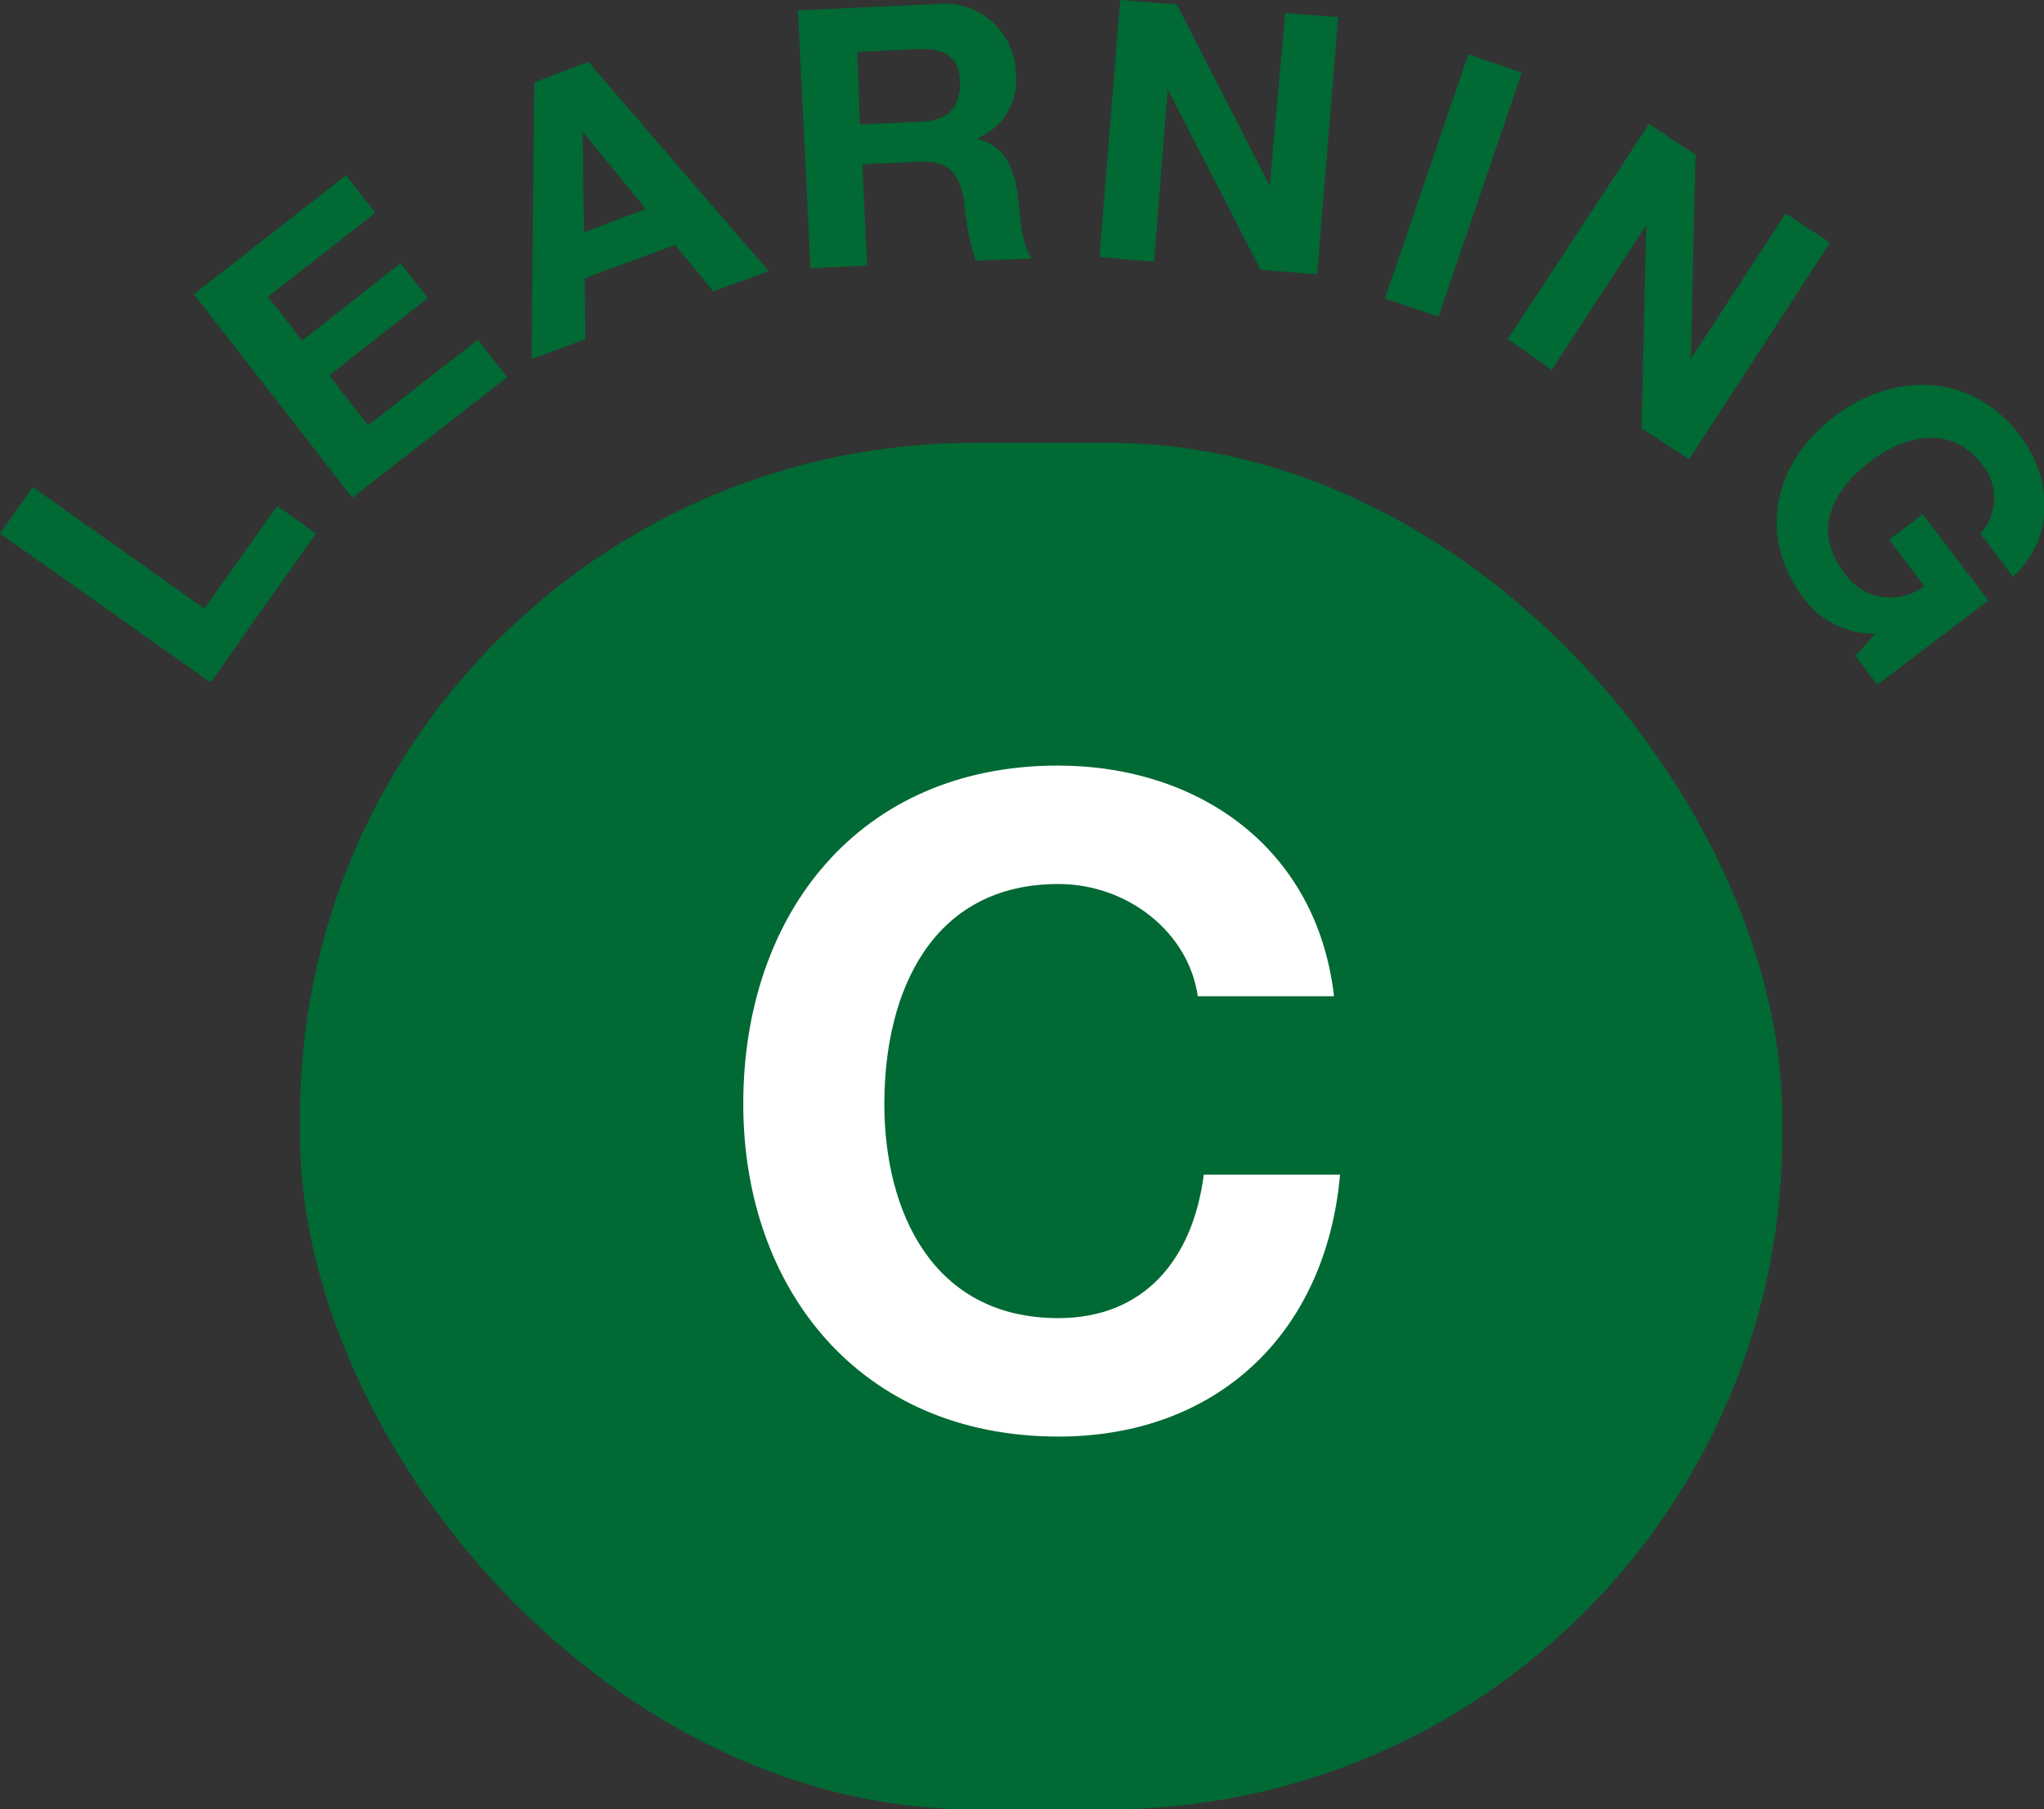 <svg xmlns="http://www.w3.org/2000/svg" viewBox="0 0 132 116.87"><rect x="0" y="0" width="132" height="116.87" fill="#333333" stroke="none"/><defs><style>.cls-1{fill:#006934;}.cls-2{fill:#fff;}</style></defs><title>アセット 16</title><g id="レイヤー_2" data-name="レイヤー 2"><g id="レイヤー_1-2" data-name="レイヤー 1"><rect class="cls-1" x="19.37" y="28.6" width="95.73" height="88.27" rx="43.55"/><path class="cls-2" d="M77.35,64.35c-.58-4.12-4.52-7.25-9-7.25-8.17,0-11.24,6.95-11.24,14.2,0,6.89,3.07,13.84,11.24,13.84,5.56,0,8.69-3.82,9.39-9.27h8.8c-.92,10.32-8,16.92-18.19,16.92C55.51,92.79,48,83.23,48,71.3,48,59,55.51,49.45,68.31,49.45c9.1,0,16.74,5.33,17.84,14.9Z"/><path class="cls-1" d="M0,34.46l2.12-3L13.2,39.31l4.7-6.63,2.51,1.78L13.6,44.08Z"/><path class="cls-1" d="M12.52,19l9.83-7.68,1.89,2.43-6.93,5.42L19.51,22l6.36-5,1.76,2.25-6.37,5,2.51,3.22,7.09-5.53,1.89,2.43-10,7.78Z"/><path class="cls-1" d="M34.5,5.32,38,4,49.64,17.51l-3.57,1.31-2.47-3-5.84,2.15.05,3.94-3.48,1.28ZM37.71,15l4-1.5-4.09-5,0,0Z"/><path class="cls-1" d="M51.53.67l9-.41A4.6,4.6,0,0,1,65.6,4.63a4.11,4.11,0,0,1-2.45,4.3V9c1.82.38,2.41,2.11,2.6,3.78.13,1.05.19,3,.89,3.91L63,16.84a18.68,18.68,0,0,1-.76-4c-.34-1.74-1.05-2.48-2.89-2.4l-3.66.17L56,17.16l-3.66.17Zm4,7.37,4-.18C61.18,7.78,62,7,62,5.36s-1-2.27-2.63-2.19l-4,.18Z"/><path class="cls-1" d="M72.34,0,76,.29,82,12h0L83,.84l3.42.27L85.06,17.72l-3.65-.29-6-11.66h0l-.88,11.13L71,16.61Z"/><path class="cls-1" d="M94.82,3.51l3.46,1.18L92.9,20.46l-3.46-1.18Z"/><path class="cls-1" d="M106.49,8l3,2-.29,13.15,0,0,6.12-9.36,2.87,1.88-9.11,14-3.07-2,.3-13.12,0,0-6.1,9.34L97.37,21.9Z"/><path class="cls-1" d="M121.1,40.93a5.63,5.63,0,0,1-4.59-2.25c-3.12-4.11-1.9-8.86,1.93-11.77s8.84-2.91,12,1.2c2.06,2.71,2.34,6.55-.43,9.15l-2.12-2.79A3.4,3.4,0,0,0,128,30c-2-2.62-5-1.91-7.29-.14s-3.7,4.36-1.7,7a3.6,3.6,0,0,0,5.26,1L122,34.86l2.17-1.65,4.24,5.57-7.17,5.45-1.41-1.86Z"/></g></g></svg>